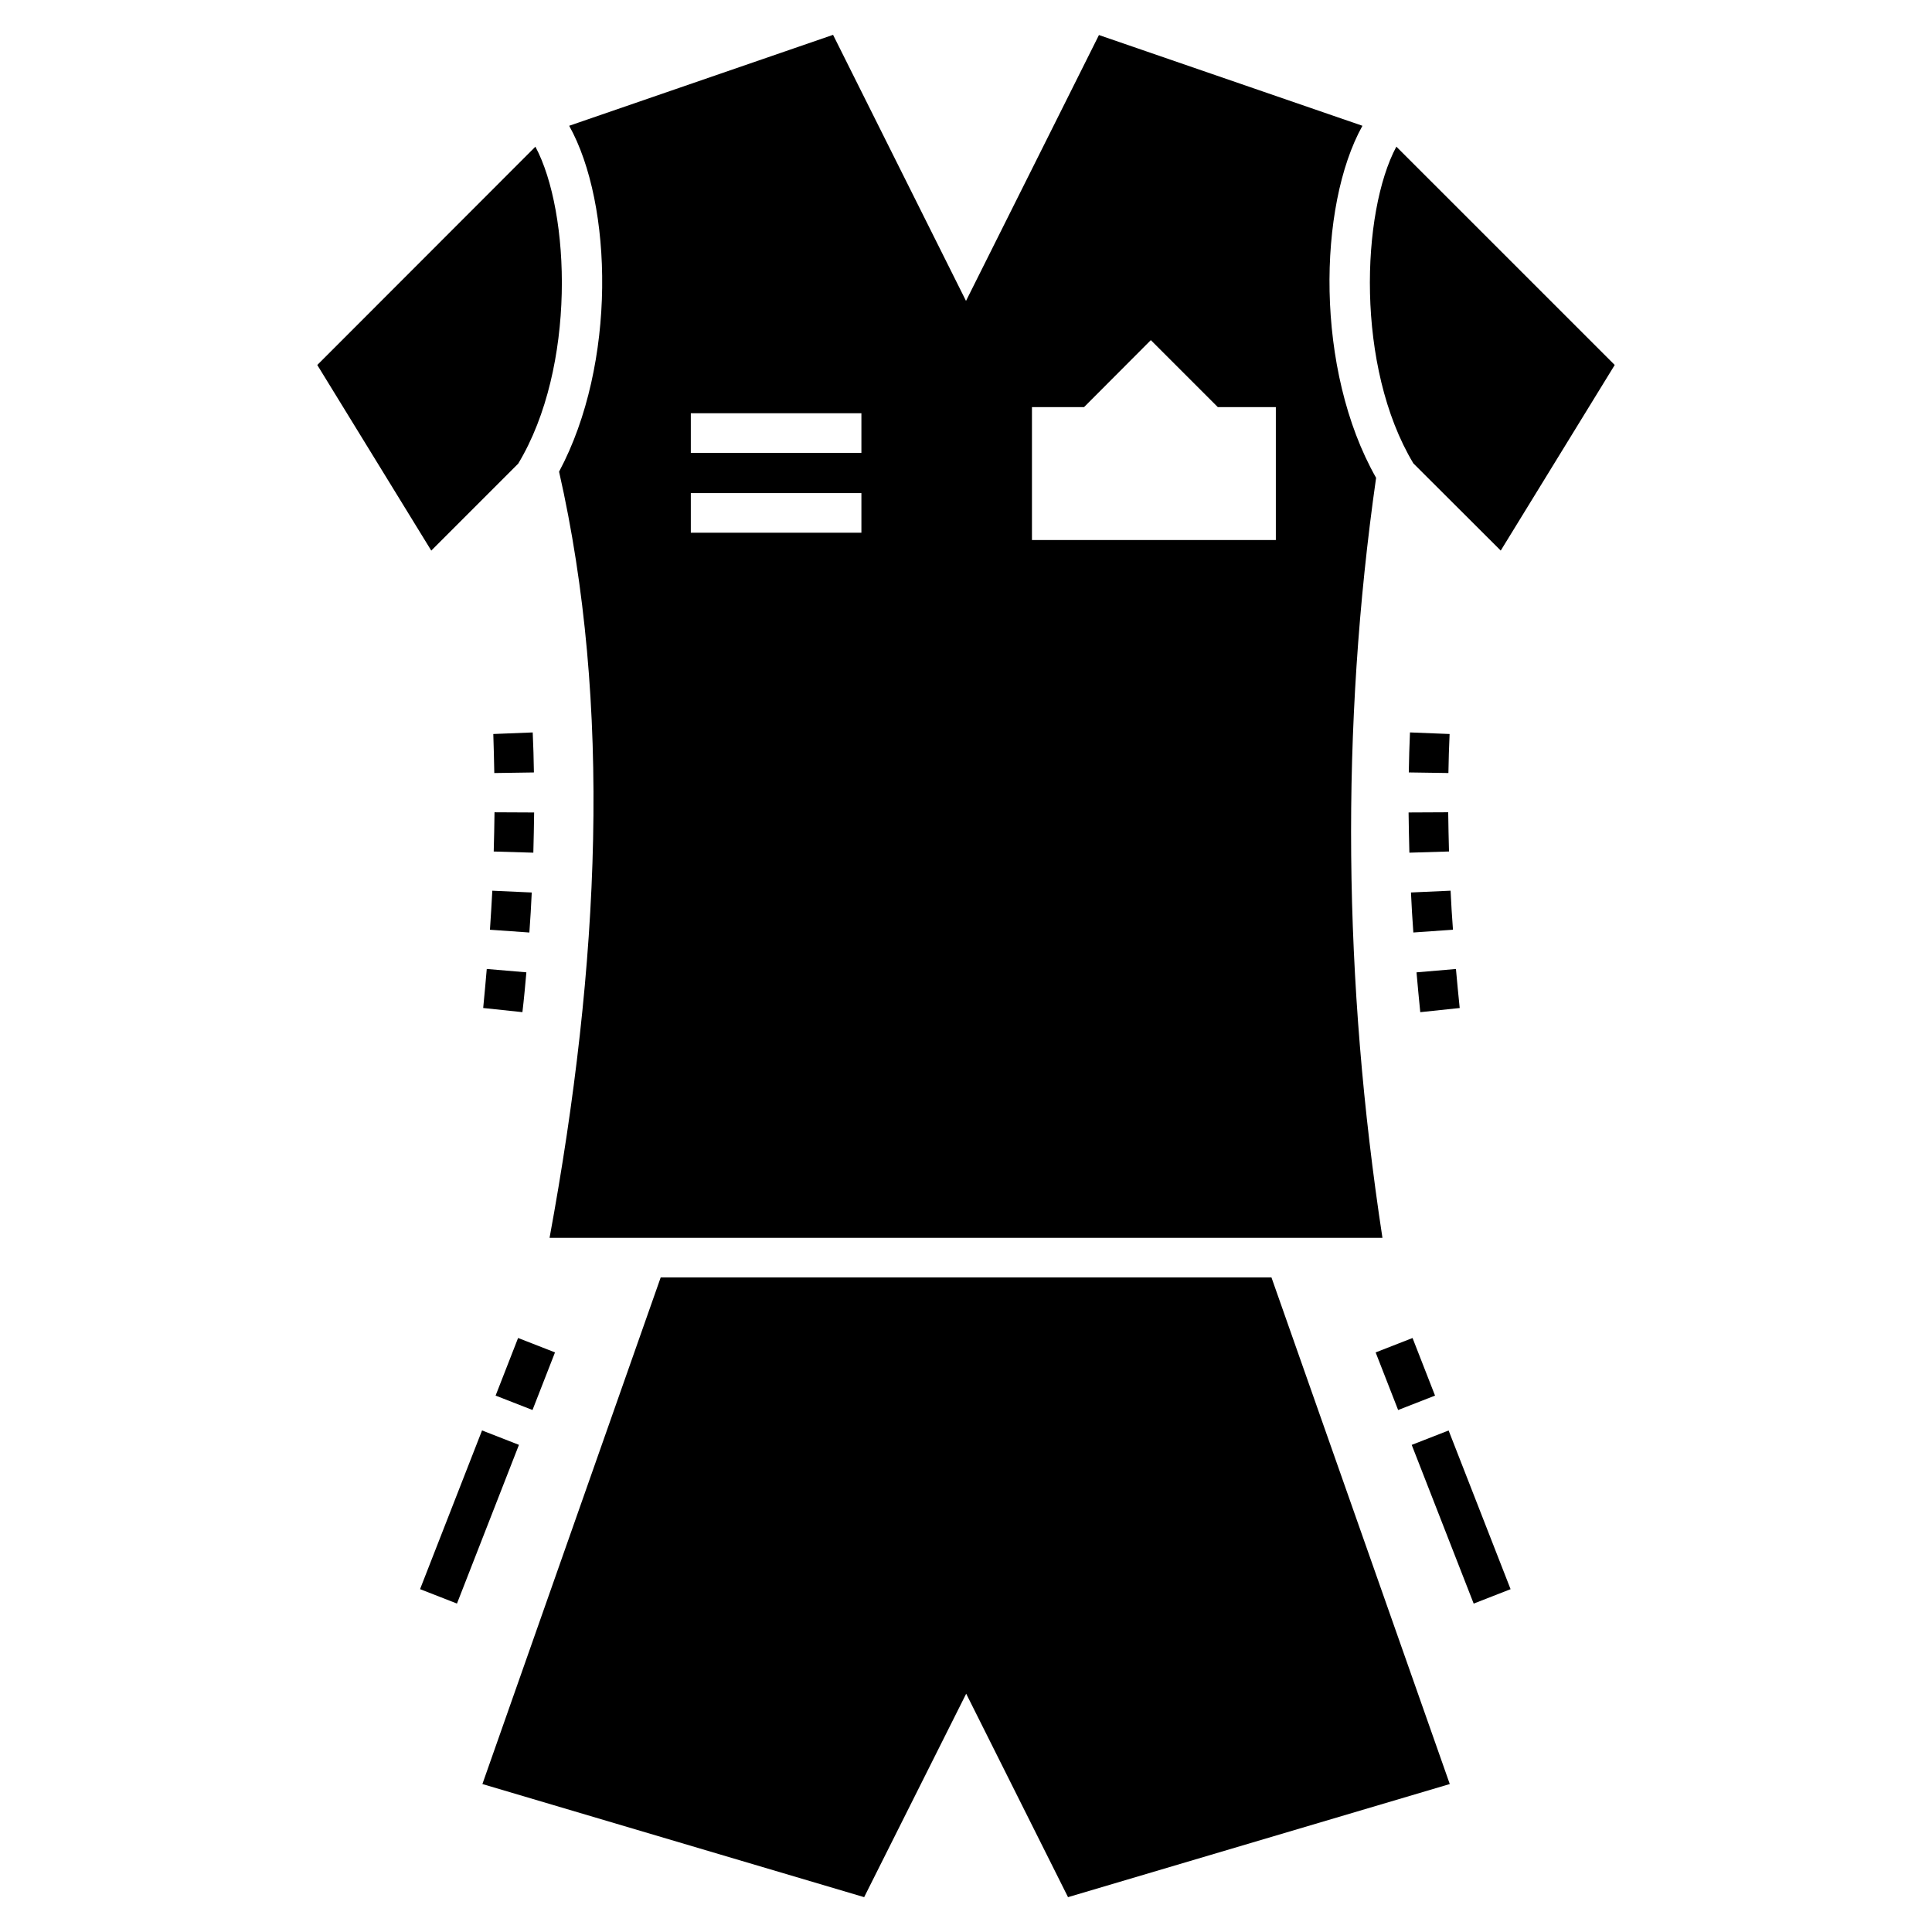 <?xml version="1.0" encoding="UTF-8"?>
<!-- Uploaded to: SVG Repo, www.svgrepo.com, Generator: SVG Repo Mixer Tools -->
<svg fill="#000000" width="800px" height="800px" version="1.1" viewBox="144 144 512 512" xmlns="http://www.w3.org/2000/svg">
 <g>
  <path d="m319.09 482.54-47.25 134.25 101.17 29.977 27.039-53.918 26.988 53.918 101.17-29.977-47.254-134.25z"/>
  <path d="m273.84 390.39 10.449 0.734c0.262-3.57 0.473-7.086 0.629-10.605l-10.449-0.473c-0.211 3.414-0.367 6.879-0.629 10.344z"/>
  <path d="m274.73 338.52c0.105 3.414 0.211 6.879 0.262 10.344l10.5-0.156c-0.051-3.57-0.156-7.09-0.316-10.605z"/>
  <path d="m285.34 369.97c0.105-3.57 0.156-7.141 0.211-10.656l-10.5-0.051c-0.051 3.414-0.105 6.879-0.211 10.395z"/>
  <path d="m272.05 411.13 10.395 1.102c0.422-3.516 0.734-7.035 1.051-10.555l-10.5-0.891c-0.266 3.414-0.633 6.879-0.945 10.344z"/>
  <path d="m281.33 266.87c15.402-25.559 13.836-66.641 4.559-83.996l-57.805 57.852 30.207 49.188z"/>
  <path d="m541.71 289.91 30.207-49.188-57.867-57.859c-9.277 17.328-10.852 58.363 4.508 83.938z"/>
  <path d="m292.16 269c14.02 61.742 10.867 130.36-2.519 203.03h220.72c-10.395-68.043-11.129-135.2-1.68-201.4-16.223-28.562-15.438-72.086-3.621-93.297l-69.828-24.047-35.23 70.457-35.23-70.508-69.934 24.098c11.602 20.793 12.602 63.109-2.68 91.672zm125.32-17.117h13.809l17.695-17.746 17.746 17.746h15.383v35.23h-64.633zm-90.406 1.629h45.207v10.5h-45.207zm0 21.16h45.207v10.5h-45.207z"/>
  <path d="m534.54 568.97-16.422-42.059 9.781-3.82 16.422 42.059z"/>
  <path d="m524.3 513.85-9.781 3.82-5.961-15.266 9.781-3.82z"/>
  <path d="m255.32 565.14 16.426-42.059 9.781 3.82-16.426 42.059z"/>
  <path d="m281.3 498.58 9.781 3.82-5.961 15.266-9.781-3.82z"/>
  <path d="m517.5 369.97 10.5-0.316c-0.105-3.519-0.156-6.984-0.211-10.395l-10.5 0.051c0.055 3.519 0.105 7.09 0.211 10.66z"/>
  <path d="m529.84 400.79-10.449 0.891c0.316 3.516 0.629 7.035 0.996 10.555l10.449-1.102c-0.367-3.465-0.684-6.93-0.996-10.344z"/>
  <path d="m528.16 338.52-10.5-0.422c-0.156 3.516-0.262 7.035-0.316 10.605l10.5 0.156c0.055-3.465 0.16-6.93 0.316-10.34z"/>
  <path d="m518.55 391.12 10.5-0.734c-0.262-3.465-0.473-6.93-0.629-10.344l-10.5 0.473c0.156 3.519 0.367 7.035 0.629 10.605z"/>
 </g>
</svg>